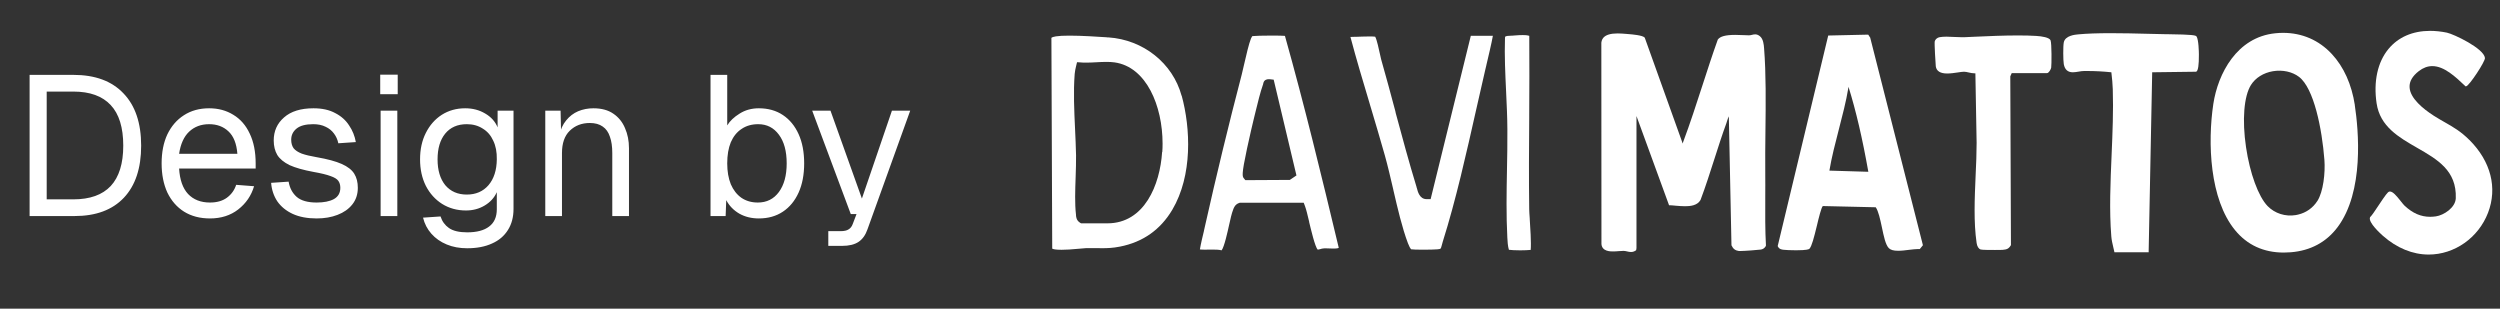 <svg xmlns="http://www.w3.org/2000/svg" width="162" height="20" viewBox="0 0 162 20" fill="none"><rect x="0" y="0" width="162" height="20" fill="#333333" stroke="none"/><path d="M1.918 14V4.852H4.753C6.162 4.852 7.244 5.251 8 6.05C8.764 6.84 9.147 7.97 9.147 9.439C9.147 10.899 8.773 12.024 8.026 12.815C7.278 13.605 6.213 14 4.83 14H1.918ZM3.026 12.918H4.753C5.827 12.918 6.634 12.63 7.175 12.054C7.716 11.47 7.987 10.598 7.987 9.439C7.987 8.262 7.716 7.386 7.175 6.81C6.634 6.226 5.827 5.934 4.753 5.934H3.026V12.918ZM13.604 14.155C12.959 14.155 12.401 14.009 11.928 13.716C11.465 13.425 11.104 13.012 10.846 12.48C10.597 11.938 10.473 11.307 10.473 10.586C10.473 9.864 10.597 9.237 10.846 8.704C11.104 8.172 11.46 7.76 11.916 7.468C12.38 7.167 12.925 7.017 13.552 7.017C14.145 7.017 14.669 7.158 15.124 7.442C15.579 7.717 15.931 8.12 16.18 8.653C16.438 9.185 16.567 9.834 16.567 10.598V10.921H11.606C11.649 11.651 11.843 12.2 12.186 12.57C12.538 12.939 13.011 13.124 13.604 13.124C14.05 13.124 14.415 13.021 14.699 12.815C14.991 12.6 15.193 12.321 15.304 11.977L16.464 12.067C16.284 12.677 15.94 13.18 15.433 13.575C14.935 13.961 14.325 14.155 13.604 14.155ZM11.606 9.967H15.382C15.33 9.306 15.137 8.82 14.802 8.511C14.475 8.202 14.059 8.047 13.552 8.047C13.028 8.047 12.594 8.211 12.251 8.537C11.916 8.855 11.701 9.332 11.606 9.967ZM20.52 14.155C19.91 14.155 19.39 14.056 18.961 13.858C18.54 13.661 18.209 13.39 17.969 13.046C17.737 12.694 17.604 12.295 17.569 11.848L18.703 11.771C18.772 12.183 18.948 12.514 19.231 12.763C19.515 13.004 19.944 13.124 20.52 13.124C20.983 13.124 21.353 13.051 21.628 12.905C21.911 12.75 22.053 12.505 22.053 12.17C22.053 11.99 22.01 11.84 21.924 11.719C21.838 11.599 21.671 11.496 21.422 11.41C21.172 11.316 20.803 11.226 20.314 11.14C19.661 11.019 19.145 10.873 18.767 10.702C18.398 10.521 18.132 10.302 17.969 10.044C17.814 9.778 17.737 9.465 17.737 9.104C17.737 8.494 17.96 7.996 18.407 7.609C18.853 7.214 19.489 7.017 20.314 7.017C20.872 7.017 21.34 7.12 21.718 7.326C22.105 7.523 22.405 7.79 22.62 8.125C22.843 8.451 22.989 8.812 23.058 9.207L21.924 9.284C21.873 9.044 21.778 8.833 21.641 8.653C21.503 8.464 21.323 8.318 21.099 8.215C20.876 8.103 20.61 8.047 20.301 8.047C19.811 8.047 19.45 8.142 19.218 8.331C18.986 8.52 18.87 8.76 18.87 9.052C18.87 9.276 18.922 9.46 19.025 9.606C19.137 9.744 19.313 9.86 19.553 9.954C19.794 10.04 20.116 10.117 20.52 10.186C21.215 10.306 21.757 10.453 22.143 10.624C22.53 10.796 22.8 11.007 22.955 11.256C23.11 11.505 23.187 11.81 23.187 12.17C23.187 12.591 23.067 12.952 22.826 13.253C22.594 13.545 22.276 13.768 21.873 13.923C21.477 14.077 21.026 14.155 20.52 14.155ZM24.664 14V7.171H25.746V14H24.664ZM24.638 6.102V4.839H25.772V6.102H24.638ZM30.274 16.087C29.784 16.087 29.342 16.006 28.947 15.842C28.551 15.679 28.221 15.447 27.954 15.147C27.688 14.846 27.508 14.498 27.413 14.103L28.547 14.026C28.65 14.344 28.831 14.593 29.088 14.773C29.355 14.962 29.75 15.056 30.274 15.056C30.892 15.056 31.364 14.932 31.691 14.683C32.026 14.434 32.193 14.06 32.193 13.562V12.454C32.03 12.815 31.768 13.102 31.407 13.317C31.047 13.532 30.643 13.639 30.196 13.639C29.621 13.639 29.105 13.498 28.65 13.214C28.203 12.931 27.851 12.54 27.594 12.042C27.345 11.543 27.22 10.972 27.22 10.328C27.22 9.675 27.345 9.104 27.594 8.614C27.843 8.116 28.186 7.725 28.624 7.442C29.071 7.158 29.578 7.017 30.145 7.017C30.626 7.017 31.055 7.128 31.433 7.352C31.82 7.575 32.09 7.876 32.245 8.254V7.171H33.276V13.536C33.276 14.069 33.155 14.524 32.915 14.902C32.674 15.289 32.331 15.581 31.884 15.778C31.438 15.984 30.901 16.087 30.274 16.087ZM30.248 12.608C30.832 12.608 31.3 12.407 31.652 12.003C32.004 11.591 32.185 11.032 32.193 10.328C32.202 9.855 32.125 9.452 31.962 9.117C31.807 8.773 31.579 8.511 31.279 8.331C30.986 8.142 30.643 8.047 30.248 8.047C29.646 8.047 29.178 8.254 28.843 8.666C28.517 9.07 28.354 9.624 28.354 10.328C28.354 11.032 28.521 11.591 28.856 12.003C29.2 12.407 29.664 12.608 30.248 12.608ZM35.334 14V7.171H36.326L36.365 8.911L36.236 8.795C36.322 8.391 36.472 8.06 36.687 7.803C36.902 7.536 37.159 7.339 37.46 7.21C37.769 7.081 38.1 7.017 38.452 7.017C38.976 7.017 39.406 7.133 39.74 7.364C40.084 7.596 40.337 7.91 40.501 8.305C40.672 8.692 40.758 9.125 40.758 9.606V14H39.676V9.916C39.676 9.495 39.625 9.143 39.522 8.859C39.427 8.567 39.272 8.348 39.058 8.202C38.843 8.047 38.564 7.97 38.22 7.97C37.696 7.97 37.262 8.138 36.919 8.473C36.584 8.799 36.416 9.28 36.416 9.916V14H35.334ZM49.173 14.155C48.7 14.155 48.279 14.052 47.91 13.845C47.541 13.631 47.257 13.339 47.06 12.969L47.021 14H46.042V4.852H47.124V8.125C47.296 7.841 47.562 7.588 47.923 7.364C48.284 7.133 48.7 7.017 49.173 7.017C49.774 7.017 50.294 7.163 50.732 7.455C51.17 7.747 51.509 8.159 51.75 8.692C51.99 9.224 52.11 9.855 52.11 10.586C52.11 11.316 51.99 11.947 51.75 12.48C51.509 13.012 51.17 13.425 50.732 13.716C50.294 14.009 49.774 14.155 49.173 14.155ZM49.108 13.124C49.684 13.124 50.139 12.896 50.474 12.441C50.809 11.986 50.977 11.367 50.977 10.586C50.977 9.795 50.809 9.177 50.474 8.73C50.139 8.275 49.692 8.047 49.134 8.047C48.713 8.047 48.352 8.15 48.052 8.357C47.751 8.554 47.519 8.842 47.356 9.22C47.201 9.598 47.124 10.053 47.124 10.586C47.124 11.101 47.201 11.552 47.356 11.938C47.519 12.316 47.747 12.608 48.039 12.815C48.34 13.021 48.696 13.124 49.108 13.124ZM53.674 15.933V14.979H54.46C54.7 14.979 54.876 14.941 54.988 14.863C55.108 14.794 55.198 14.679 55.258 14.515L55.503 13.871H55.13L52.63 7.171H53.816L55.851 12.866L57.797 7.171H58.982L56.212 14.863C56.083 15.233 55.89 15.503 55.632 15.675C55.374 15.847 55.018 15.933 54.563 15.933H53.674Z" fill="white"></path><path d="M76.567 6.204C75.993 4.094 74.084 2.574 71.822 2.423H71.743L71.72 2.416C71.111 2.376 70.096 2.309 69.294 2.309C68.91 2.309 68.618 2.325 68.424 2.356C68.279 2.38 68.188 2.408 68.131 2.451L68.184 16.111C68.245 16.147 68.397 16.186 68.789 16.186C69.074 16.186 69.45 16.163 69.903 16.119C70.093 16.099 70.26 16.083 70.378 16.079C70.477 16.079 70.572 16.079 70.667 16.079C70.777 16.079 70.887 16.079 70.993 16.079H71.062C71.187 16.079 71.309 16.083 71.431 16.083C71.754 16.083 72.115 16.072 72.575 15.98C74.058 15.688 75.194 14.888 75.962 13.598C77.289 11.357 77.148 8.309 76.574 6.2L76.567 6.204ZM75.305 9.853C75.168 11.983 74.157 14.472 71.761 14.472H70.055L69.982 14.429C69.754 14.282 69.735 14.073 69.724 13.946V13.91C69.64 13.194 69.671 12.327 69.701 11.488C69.716 10.977 69.735 10.498 69.728 10.063C69.716 9.501 69.69 8.911 69.663 8.345C69.61 7.173 69.549 5.958 69.64 4.787C69.655 4.604 69.693 4.442 69.731 4.284L69.792 4.031L70.047 4.046C70.1 4.05 70.157 4.054 70.214 4.058C70.275 4.058 70.343 4.058 70.408 4.058C70.613 4.058 70.826 4.046 71.035 4.035C71.252 4.023 71.476 4.011 71.693 4.011C71.872 4.011 72.05 4.019 72.218 4.042C74.297 4.331 75.335 6.877 75.335 9.307C75.335 9.489 75.331 9.671 75.316 9.849L75.305 9.853Z" fill="white"></path><path d="M83.269 2.325C83.128 2.313 82.82 2.305 82.425 2.305C81.836 2.305 81.3 2.321 81.155 2.34C81.14 2.356 81.102 2.404 81.064 2.495C80.927 2.827 80.752 3.595 80.635 4.102C80.578 4.351 80.513 4.632 80.46 4.846C79.616 8.076 78.814 11.389 78.072 14.702C78.061 14.754 78.042 14.837 78.019 14.94V14.951C77.954 15.205 77.802 15.854 77.753 16.163C77.829 16.174 77.943 16.178 78.091 16.178C78.186 16.178 78.277 16.178 78.357 16.174C78.456 16.174 78.551 16.174 78.639 16.174C78.806 16.174 79 16.178 79.159 16.222C79.331 16.016 79.555 14.991 79.642 14.595C79.73 14.199 79.813 13.827 79.901 13.606L79.912 13.574C79.95 13.467 80.034 13.241 80.292 13.154L80.338 13.139H84.44L84.478 13.135L84.493 13.17L84.566 13.364C84.645 13.574 84.733 13.942 84.832 14.362V14.385C84.942 14.833 85.219 16.024 85.387 16.171C85.387 16.171 85.394 16.174 85.398 16.178C85.417 16.178 85.459 16.167 85.516 16.151H85.527C85.607 16.123 85.71 16.095 85.828 16.091C85.843 16.091 85.862 16.091 85.881 16.091C85.961 16.091 86.052 16.095 86.132 16.099C86.196 16.099 86.303 16.107 86.406 16.107C86.653 16.107 86.729 16.076 86.748 16.06C86.748 16.06 86.748 16.052 86.748 16.044C85.634 11.381 84.527 6.821 83.265 2.329L83.269 2.325ZM83.577 11.658L80.699 11.674L80.612 11.567C80.501 11.437 80.437 11.357 80.806 9.632C80.984 8.796 81.189 7.937 81.239 7.732C81.273 7.585 81.315 7.431 81.353 7.264C81.501 6.663 81.665 5.974 81.851 5.452C81.866 5.345 81.904 5.262 81.965 5.21C81.98 5.194 81.999 5.186 82.018 5.175C82.075 5.143 82.144 5.131 82.227 5.131C82.262 5.131 82.296 5.131 82.334 5.139L82.535 5.163L84.01 11.369L83.581 11.658H83.577Z" fill="white"></path><path d="M96.739 2.315C96.67 2.734 96.404 3.85 96.313 4.234V4.242C96.282 4.357 96.26 4.452 96.248 4.511C96.058 5.335 95.868 6.178 95.682 6.993C95.02 9.934 94.34 12.974 93.492 15.658C93.458 15.761 93.435 15.848 93.42 15.919C93.389 16.03 93.374 16.089 93.347 16.113C93.317 16.137 93.252 16.145 93.131 16.157C92.967 16.172 92.587 16.18 92.207 16.18C91.827 16.18 91.545 16.172 91.435 16.153C91.389 16.101 91.306 15.955 91.234 15.761C90.853 14.748 90.564 13.497 90.283 12.286V12.27L90.276 12.246C90.105 11.514 89.93 10.754 89.74 10.077C89.447 9.04 89.135 7.991 88.831 6.973L88.778 6.799L88.763 6.744C88.337 5.323 87.896 3.854 87.508 2.394C87.584 2.394 87.668 2.39 87.759 2.386H87.854C88.09 2.378 88.451 2.362 88.736 2.362C88.911 2.362 89.036 2.366 89.112 2.378C89.222 2.568 89.359 3.229 89.409 3.455C89.443 3.613 89.47 3.748 89.496 3.839C89.812 4.939 90.116 6.075 90.409 7.171L90.435 7.278V7.298C90.865 8.885 91.306 10.532 91.793 12.119V12.131C91.793 12.131 91.808 12.171 91.815 12.198C91.872 12.424 91.994 12.899 92.431 12.903H92.705L92.716 12.859L95.309 2.319H96.75L96.739 2.315Z" fill="white"></path><path d="M99.184 16.194C99.017 16.21 98.777 16.222 98.511 16.222C98.199 16.222 97.926 16.206 97.777 16.186C97.705 15.961 97.686 15.612 97.675 15.399C97.599 13.938 97.625 12.446 97.652 11.005V10.989C97.667 10.15 97.686 9.255 97.678 8.393C97.675 7.613 97.637 6.809 97.595 5.915C97.542 4.779 97.485 3.603 97.523 2.483C97.523 2.348 97.523 2.328 97.929 2.313H97.975C98.036 2.309 98.097 2.305 98.161 2.297H98.169C98.359 2.281 98.526 2.273 98.667 2.273C98.925 2.273 99.043 2.301 99.097 2.321C99.112 4.05 99.1 5.808 99.093 7.51V7.652C99.078 9.489 99.066 11.571 99.093 13.566C99.093 13.681 99.108 13.895 99.127 14.16V14.187C99.157 14.627 99.233 15.767 99.188 16.198L99.184 16.194Z" fill="white"></path><path d="M114.434 15.925C114.377 14.892 114.385 13.839 114.389 12.822C114.389 12.284 114.396 11.726 114.389 11.175C114.381 10.34 114.389 9.457 114.4 8.523C114.423 6.671 114.442 4.759 114.313 3.136C114.294 2.883 114.263 2.53 114.043 2.348C113.94 2.265 113.845 2.226 113.735 2.226C113.663 2.226 113.598 2.242 113.533 2.257C113.469 2.273 113.404 2.289 113.332 2.289C113.245 2.289 113.134 2.285 113.005 2.277C112.834 2.269 112.64 2.261 112.442 2.261C111.815 2.261 111.458 2.36 111.313 2.566L111.306 2.574V2.586C110.96 3.548 110.64 4.541 110.329 5.499C109.933 6.718 109.526 7.981 109.07 9.196C109.063 9.216 109.055 9.24 109.051 9.263C109.047 9.279 109.044 9.291 109.04 9.303L106.588 2.463V2.447L106.573 2.435C106.447 2.285 105.748 2.226 105.535 2.21C105.493 2.21 105.443 2.202 105.394 2.198C105.231 2.186 105.029 2.166 104.828 2.166C104.368 2.166 104.063 2.257 103.9 2.443C103.797 2.562 103.752 2.717 103.767 2.903L103.774 15.814C103.812 16.293 104.345 16.293 104.52 16.293C104.645 16.293 104.774 16.285 104.9 16.273C105.006 16.266 105.109 16.258 105.193 16.258H105.219C105.291 16.258 105.364 16.277 105.44 16.293C105.519 16.313 105.603 16.329 105.691 16.329C105.801 16.329 105.9 16.297 105.991 16.234L106.021 16.214L106.029 16.178L106.044 16.072V7.522L106.055 7.55L108.135 13.245L108.154 13.301H108.211C108.314 13.301 108.443 13.317 108.58 13.329C108.766 13.344 108.983 13.364 109.188 13.364C109.519 13.364 109.979 13.325 110.188 12.968V12.96L110.196 12.953C110.526 12.078 110.815 11.167 111.097 10.289C111.344 9.521 111.595 8.729 111.876 7.965C111.876 7.957 111.884 7.937 111.891 7.91C111.952 7.708 111.998 7.597 112.028 7.538L112.199 15.874V15.893L112.207 15.909C112.305 16.127 112.45 16.234 112.682 16.266C112.697 16.266 112.72 16.266 112.754 16.266C113.02 16.266 113.99 16.194 114.111 16.171C114.248 16.143 114.339 16.08 114.408 15.969L114.423 15.945V15.917L114.434 15.925Z" fill="white"></path><path d="M124.596 15.854L121.194 2.459V2.443L121.182 2.431L121.087 2.285L121.061 2.245H121.015L118.533 2.301H118.468L118.453 2.368L115.195 15.945L115.21 15.977C115.301 16.151 115.446 16.171 115.583 16.186C115.704 16.202 116.043 16.218 116.388 16.218C117.092 16.218 117.202 16.151 117.236 16.131L117.248 16.123L117.255 16.115C117.404 15.949 117.54 15.418 117.734 14.627C117.852 14.128 118.019 13.447 118.118 13.352L121.547 13.431C121.722 13.677 121.836 14.211 121.947 14.73C122.068 15.312 122.182 15.862 122.395 16.079C122.509 16.194 122.699 16.25 123 16.25C123.232 16.25 123.486 16.218 123.733 16.186C123.939 16.163 124.136 16.139 124.277 16.139C124.307 16.139 124.334 16.139 124.357 16.139H124.402L124.429 16.107L124.574 15.929L124.604 15.893L124.593 15.85L124.596 15.854ZM118.544 11.06C118.696 10.158 118.932 9.259 119.156 8.389C119.384 7.506 119.624 6.596 119.776 5.681V5.653C119.776 5.653 119.783 5.638 119.783 5.626C120.27 7.193 120.681 8.947 121.068 11.132L118.54 11.056L118.544 11.06Z" fill="white"></path><path d="M132.879 2.613C132.788 2.423 132.32 2.352 131.948 2.328C131.594 2.305 131.202 2.297 130.742 2.297C129.838 2.297 128.849 2.34 127.975 2.38C127.732 2.392 127.496 2.4 127.268 2.412C127.226 2.412 127.184 2.412 127.142 2.412C126.994 2.412 126.831 2.404 126.659 2.396C126.485 2.388 126.302 2.376 126.135 2.376C125.956 2.376 125.812 2.388 125.698 2.408C125.481 2.451 125.401 2.582 125.371 2.681C125.34 2.792 125.428 4.209 125.439 4.296C125.481 4.604 125.728 4.763 126.177 4.763C126.401 4.763 126.644 4.727 126.857 4.696C127.017 4.672 127.169 4.648 127.268 4.648C127.363 4.648 127.465 4.672 127.572 4.696C127.69 4.723 127.815 4.751 127.941 4.751C127.963 4.751 127.982 4.751 128.005 4.751L128.085 9.259C128.085 9.932 128.055 10.633 128.02 11.381C127.956 12.865 127.887 14.397 128.085 15.747C128.119 15.969 128.207 16.115 128.344 16.166C128.423 16.198 129.013 16.198 129.26 16.198C129.461 16.198 129.701 16.198 129.773 16.19C130.013 16.166 130.153 16.143 130.298 15.901L130.309 15.882V15.858L130.267 4.949L130.359 4.739H132.643C132.769 4.739 132.902 4.478 132.917 4.387C132.947 4.221 132.955 2.784 132.875 2.613H132.879ZM131.377 2.392C131.339 2.392 131.298 2.392 131.256 2.392C131.298 2.392 131.336 2.392 131.377 2.392ZM131.081 2.384C131.039 2.384 130.993 2.384 130.948 2.384C130.993 2.384 131.035 2.384 131.081 2.384ZM130.777 2.384C130.742 2.384 130.708 2.384 130.674 2.384C130.693 2.384 130.716 2.384 130.739 2.384C130.75 2.384 130.765 2.384 130.777 2.384ZM130.271 2.384C130.301 2.384 130.328 2.384 130.355 2.384C130.328 2.384 130.298 2.384 130.271 2.384ZM128.07 2.459C127.967 2.463 127.861 2.467 127.762 2.471C127.865 2.467 127.967 2.463 128.07 2.459ZM129.879 2.392C129.853 2.392 129.826 2.392 129.796 2.392C129.822 2.392 129.849 2.392 129.879 2.392ZM129.461 2.404C129.431 2.404 129.4 2.404 129.366 2.404C129.397 2.404 129.427 2.404 129.461 2.404ZM127.636 2.479C127.519 2.483 127.401 2.491 127.283 2.495C127.397 2.491 127.515 2.487 127.636 2.479ZM127.264 4.565C127.234 4.565 127.203 4.565 127.165 4.569C127.199 4.569 127.234 4.565 127.264 4.565ZM127.157 4.573C127.123 4.573 127.089 4.581 127.051 4.585C127.089 4.581 127.123 4.577 127.157 4.573ZM126.732 2.487C126.701 2.487 126.667 2.487 126.637 2.483C126.667 2.483 126.701 2.483 126.732 2.487ZM127.116 2.499C127.093 2.499 127.07 2.499 127.043 2.499C127.066 2.499 127.093 2.499 127.116 2.499ZM126.895 2.491C126.857 2.491 126.819 2.491 126.777 2.487C126.815 2.487 126.857 2.487 126.895 2.491ZM126.545 2.475C126.545 2.475 126.515 2.475 126.5 2.475C126.515 2.475 126.53 2.475 126.545 2.475ZM126.412 2.471C126.412 2.471 126.39 2.471 126.378 2.471C126.39 2.471 126.401 2.471 126.412 2.471ZM126.256 2.463C126.256 2.463 126.245 2.463 126.241 2.463C126.245 2.463 126.253 2.463 126.256 2.463ZM126.142 2.463C126.142 2.463 126.116 2.463 126.104 2.463C126.112 2.463 126.12 2.463 126.131 2.463C126.135 2.463 126.139 2.463 126.146 2.463H126.142ZM126.036 2.463C126.036 2.463 126.009 2.463 125.994 2.463C126.009 2.463 126.021 2.463 126.036 2.463ZM125.93 2.471C125.93 2.471 125.903 2.471 125.892 2.471C125.903 2.471 125.918 2.471 125.93 2.471ZM125.827 2.479C125.827 2.479 125.808 2.479 125.796 2.479C125.808 2.479 125.815 2.479 125.827 2.479ZM125.587 2.538C125.549 2.558 125.511 2.586 125.489 2.625C125.515 2.586 125.549 2.562 125.587 2.538ZM125.443 2.871C125.443 2.843 125.443 2.815 125.443 2.796C125.443 2.819 125.443 2.843 125.443 2.871ZM125.447 3.021C125.447 3.077 125.451 3.136 125.454 3.203C125.454 3.14 125.451 3.077 125.447 3.021ZM125.47 3.536C125.47 3.468 125.462 3.397 125.458 3.33C125.458 3.397 125.466 3.465 125.47 3.536C125.47 3.603 125.477 3.674 125.481 3.738C125.481 3.67 125.473 3.603 125.47 3.536ZM125.5 4.038C125.496 3.967 125.492 3.888 125.485 3.801C125.489 3.888 125.496 3.967 125.5 4.038ZM125.587 4.474C125.587 4.474 125.591 4.482 125.595 4.486C125.595 4.486 125.591 4.478 125.587 4.474ZM125.652 4.541C125.652 4.541 125.66 4.549 125.663 4.549C125.663 4.549 125.656 4.541 125.652 4.541ZM126.165 4.68C126.165 4.68 126.177 4.68 126.18 4.68C126.18 4.68 126.18 4.68 126.177 4.68H126.165ZM125.732 4.597C125.732 4.597 125.739 4.601 125.743 4.604C125.739 4.604 125.736 4.601 125.732 4.597ZM125.827 4.636C125.827 4.636 125.834 4.636 125.838 4.636C125.834 4.636 125.831 4.636 125.827 4.636ZM125.933 4.66C125.933 4.66 125.937 4.66 125.941 4.66C125.941 4.66 125.937 4.66 125.933 4.66ZM126.044 4.676C126.044 4.676 126.047 4.676 126.051 4.676C126.051 4.676 126.047 4.676 126.044 4.676ZM126.85 4.612C126.85 4.612 126.88 4.608 126.891 4.604C126.876 4.604 126.865 4.608 126.85 4.612ZM126.317 4.676C126.317 4.676 126.321 4.676 126.325 4.676C126.325 4.676 126.321 4.676 126.317 4.676ZM126.473 4.664C126.473 4.664 126.473 4.664 126.477 4.664C126.477 4.664 126.477 4.664 126.473 4.664ZM126.621 4.644C126.621 4.644 126.629 4.644 126.633 4.644C126.629 4.644 126.625 4.644 126.621 4.644ZM126.77 4.624C126.77 4.624 126.789 4.624 126.796 4.624C126.789 4.624 126.777 4.624 126.77 4.624ZM127.359 4.573C127.359 4.573 127.382 4.573 127.389 4.577C127.378 4.577 127.367 4.577 127.359 4.573ZM127.45 4.589C127.45 4.589 127.473 4.593 127.488 4.597C127.477 4.597 127.462 4.593 127.45 4.589ZM127.895 4.664C127.918 4.664 127.941 4.664 127.963 4.664C127.956 4.664 127.944 4.664 127.937 4.664C127.922 4.664 127.906 4.664 127.891 4.664H127.895ZM127.671 4.632C127.705 4.64 127.735 4.644 127.77 4.652C127.735 4.648 127.705 4.64 127.671 4.632ZM127.781 4.652C127.808 4.656 127.838 4.66 127.865 4.664C127.838 4.664 127.808 4.66 127.781 4.652ZM128.176 15.783C128.203 15.905 128.256 16.036 128.374 16.083C128.378 16.083 128.389 16.083 128.401 16.087C128.389 16.087 128.382 16.087 128.374 16.083C128.256 16.04 128.203 15.905 128.176 15.783ZM129.169 16.111C129.203 16.111 129.237 16.111 129.271 16.111C129.271 16.111 129.264 16.111 129.26 16.111C129.229 16.111 129.199 16.111 129.165 16.111H129.169ZM128.404 16.091C128.404 16.091 128.431 16.091 128.446 16.095C128.427 16.095 128.416 16.095 128.404 16.091ZM128.458 16.095C128.458 16.095 128.496 16.095 128.515 16.095C128.492 16.095 128.473 16.095 128.458 16.095ZM128.709 16.107C128.739 16.107 128.766 16.107 128.796 16.107C128.766 16.107 128.735 16.107 128.709 16.107ZM129.765 16.103C129.765 16.103 129.743 16.103 129.727 16.103C129.743 16.103 129.754 16.103 129.765 16.103ZM129.716 16.107C129.716 16.107 129.689 16.107 129.674 16.107C129.689 16.107 129.701 16.107 129.716 16.107ZM129.655 16.107C129.655 16.107 129.621 16.107 129.598 16.107C129.617 16.107 129.636 16.107 129.655 16.107ZM129.477 16.111C129.454 16.111 129.431 16.111 129.404 16.111C129.427 16.111 129.454 16.111 129.477 16.111ZM129.374 16.111C129.347 16.111 129.324 16.111 129.298 16.111C129.324 16.111 129.351 16.111 129.374 16.111Z" fill="white"></path><path d="M142.488 3.544C142.488 3.381 142.473 2.57 142.336 2.364L142.321 2.348C142.257 2.289 142.07 2.237 140.523 2.218H140.417C140.033 2.21 139.622 2.198 139.181 2.19C138.394 2.17 137.577 2.15 136.778 2.15C135.927 2.15 135.239 2.174 134.68 2.226C134.467 2.245 133.824 2.301 133.733 2.748C133.684 2.99 133.691 3.916 133.733 4.157C133.798 4.509 133.992 4.684 134.322 4.684C134.444 4.684 134.577 4.66 134.703 4.64C134.82 4.62 134.938 4.601 135.049 4.601C135.117 4.601 135.189 4.601 135.258 4.601C135.759 4.601 136.284 4.628 136.816 4.684C136.866 5.095 136.896 5.444 136.908 5.78C136.953 7.165 136.892 8.626 136.832 10.035C136.756 11.801 136.676 13.625 136.813 15.327C136.832 15.553 136.885 15.787 136.938 16.008C136.961 16.095 136.98 16.186 136.999 16.273L137.014 16.345H139.234V16.258L139.462 4.684L142.279 4.648H142.31L142.333 4.632C142.439 4.565 142.492 4.201 142.488 3.548V3.544Z" fill="white"></path><path d="M152.594 6.811C152.389 5.473 151.876 4.329 151.1 3.498C150.267 2.604 149.18 2.129 147.948 2.129C147.781 2.129 147.61 2.137 147.439 2.156C144.945 2.406 143.721 4.777 143.424 6.732C143.044 9.253 143.185 12.911 144.831 14.914C145.622 15.88 146.686 16.366 147.99 16.366C148.138 16.366 148.291 16.358 148.443 16.347C149.716 16.244 150.731 15.701 151.461 14.74C153.214 12.424 152.834 8.426 152.59 6.811H152.594ZM150.165 13.022C149.88 13.469 149.442 13.782 148.922 13.904C148.872 13.916 148.823 13.924 148.773 13.936C148.093 14.051 147.409 13.833 146.941 13.354C146.344 12.737 145.793 11.237 145.542 9.535C145.283 7.777 145.405 6.237 145.861 5.509C146.15 5.046 146.671 4.717 147.291 4.614C147.91 4.512 148.538 4.646 148.979 4.983C149.94 5.719 150.465 8.335 150.621 10.354C150.686 11.201 150.549 12.424 150.165 13.026V13.022Z" fill="white"></path><path d="M160.014 9.069C159.455 8.511 158.987 8.246 158.447 7.937C158.215 7.807 157.976 7.668 157.714 7.502C157.01 7.051 156.166 6.362 156.14 5.642C156.124 5.277 156.326 4.929 156.74 4.608C157.022 4.391 157.307 4.284 157.615 4.284C158.386 4.284 159.124 4.985 159.717 5.547L159.74 5.57L159.77 5.598L159.812 5.59C160.006 5.558 161.048 3.983 161.025 3.757C160.96 3.136 159.002 2.21 158.558 2.115C158.185 2.04 157.82 2 157.474 2C156.337 2 155.402 2.408 154.767 3.18C154.068 4.031 153.794 5.277 154.003 6.691C154.224 8.199 155.444 8.895 156.619 9.572C157.945 10.332 159.2 11.053 159.135 12.846C159.113 13.455 158.356 13.95 157.843 14.021C157.717 14.037 157.596 14.049 157.478 14.049C156.87 14.049 156.341 13.819 155.813 13.325C155.752 13.269 155.664 13.154 155.569 13.036C155.277 12.668 155.056 12.41 154.866 12.41C154.847 12.41 154.832 12.41 154.817 12.418C154.722 12.446 154.577 12.64 154.14 13.297C153.919 13.629 153.691 13.974 153.596 14.057L153.581 14.073L153.574 14.096C153.463 14.425 154.258 15.141 154.417 15.284C155.318 16.076 156.341 16.495 157.379 16.495C159.056 16.495 160.599 15.407 161.223 13.792C161.846 12.177 161.409 10.459 160.021 9.073L160.014 9.069Z" fill="white"></path></svg>